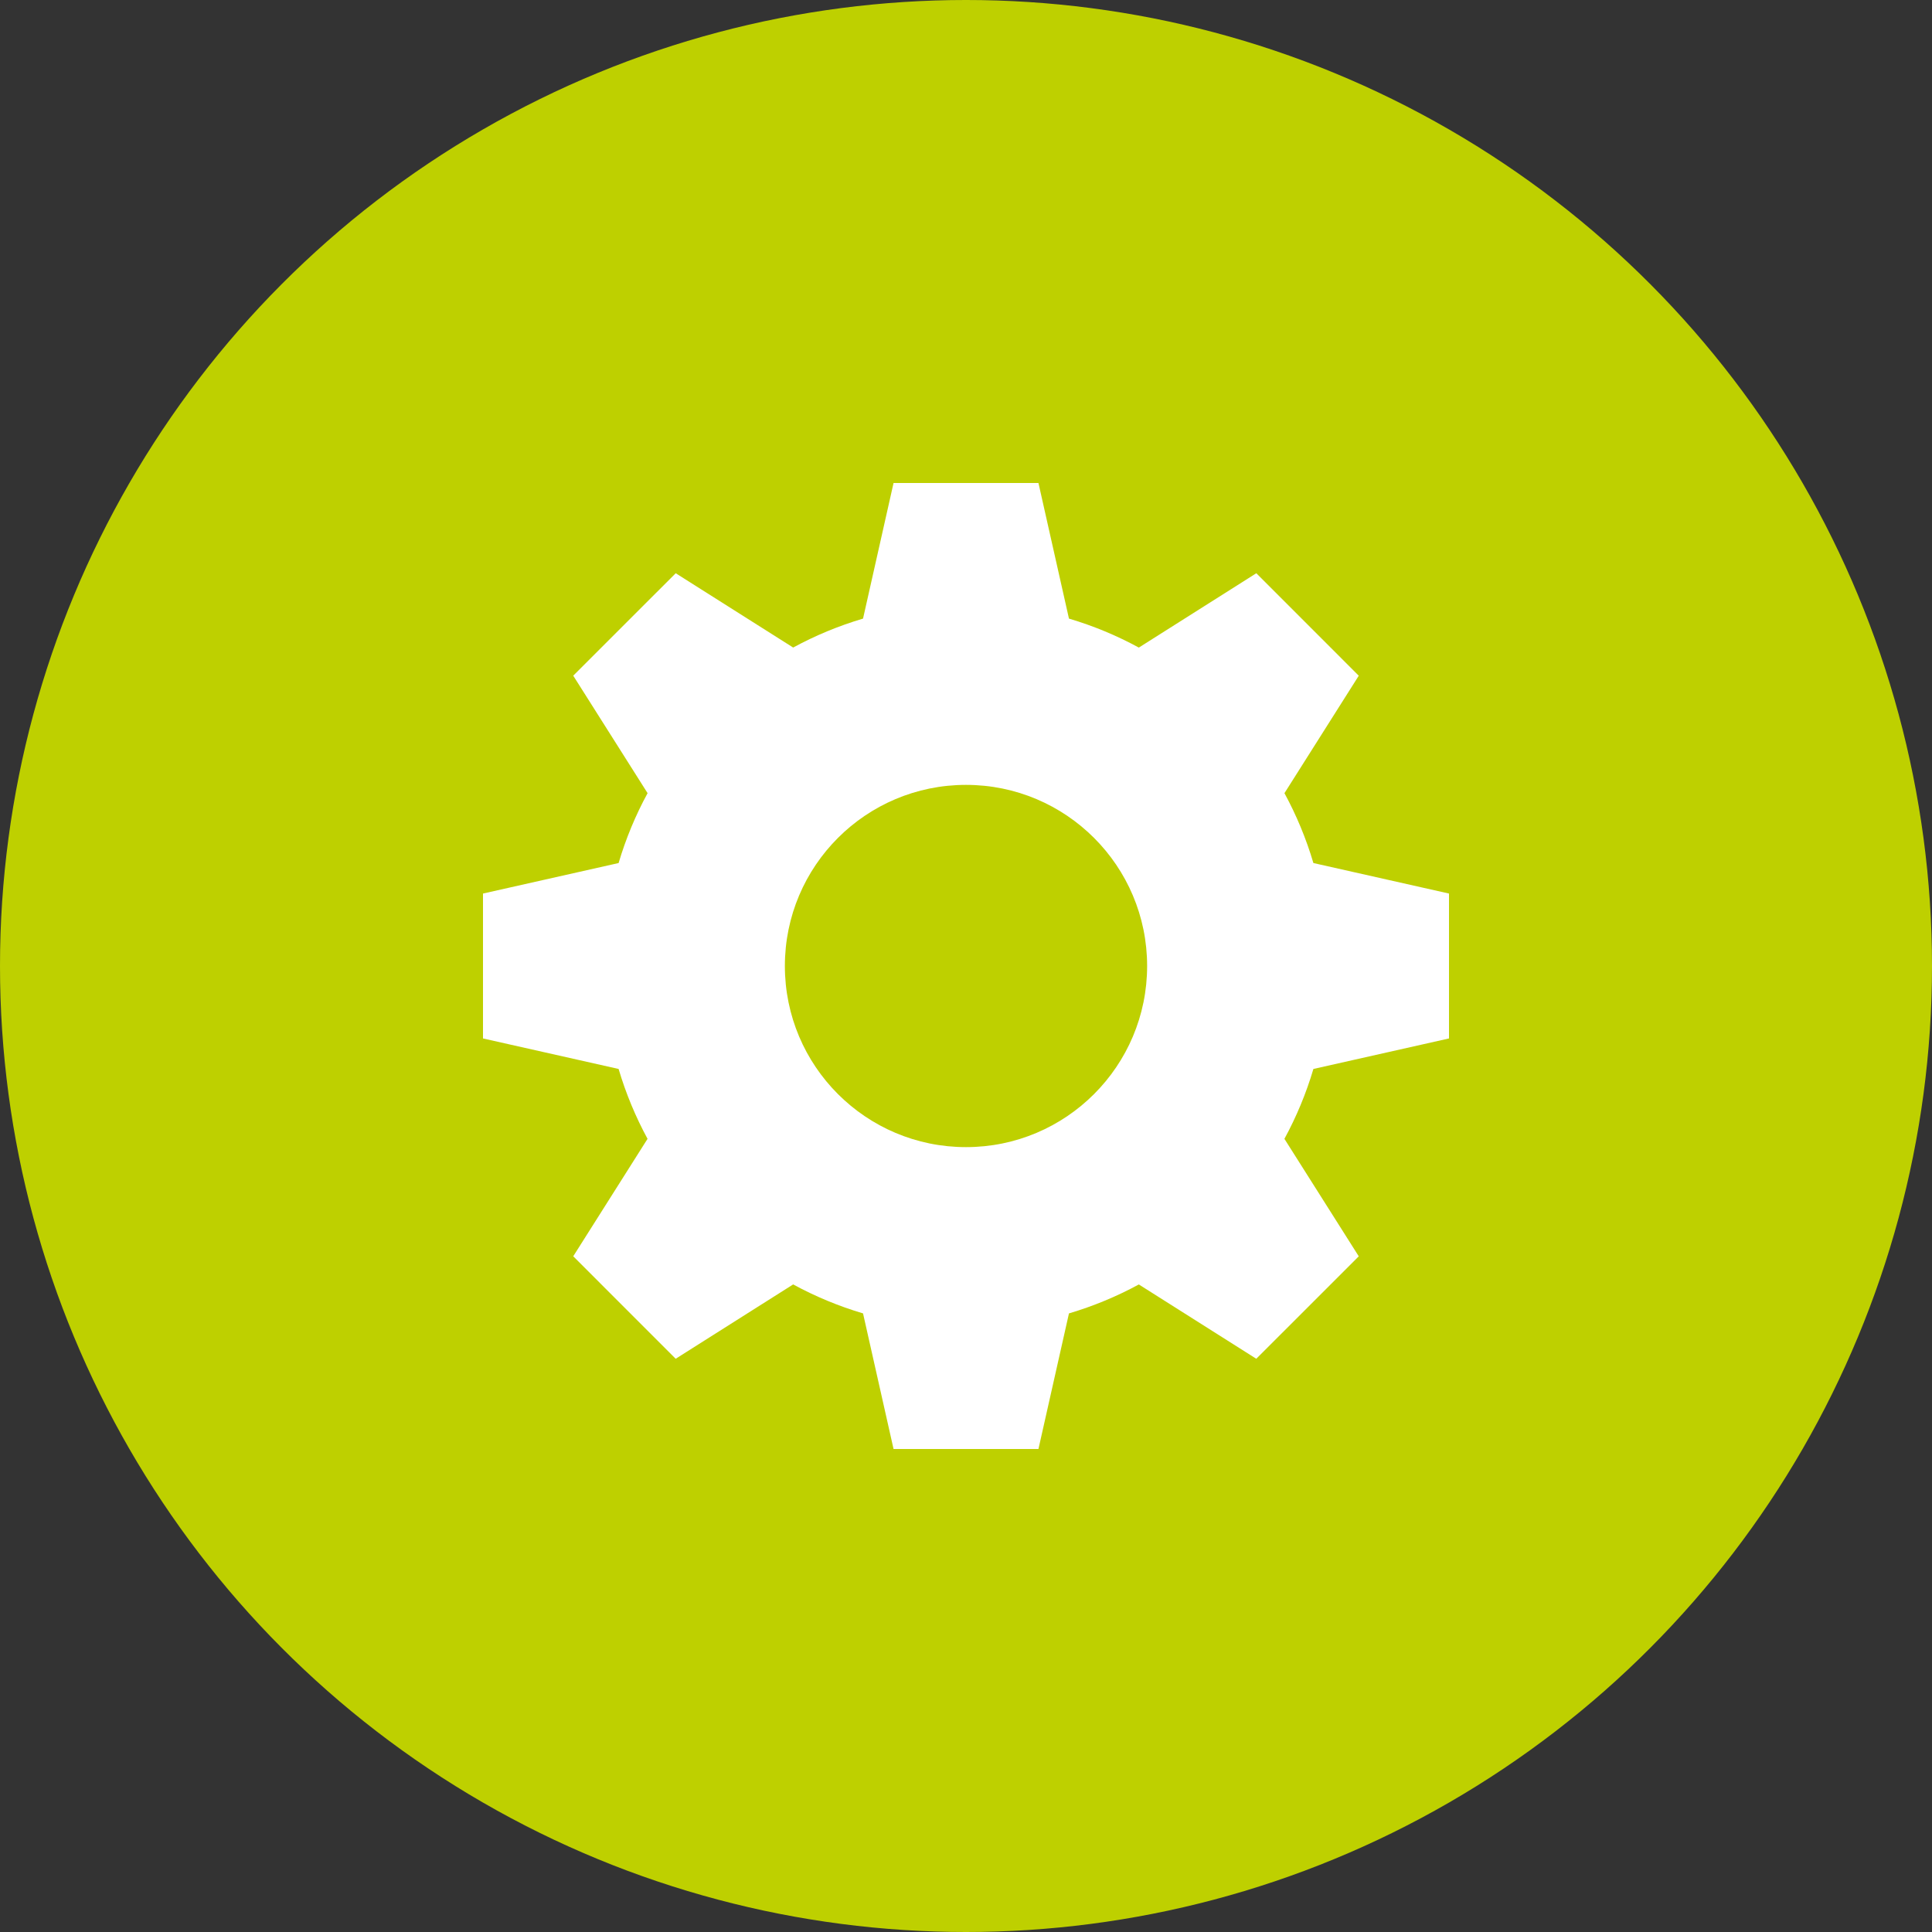 <svg width="48" height="48" viewBox="0 0 48 48" fill="none" xmlns="http://www.w3.org/2000/svg">
<rect x="0" y="0" width="48" height="48" fill="#333333" stroke="none"/>
<circle cx="24" cy="24" r="24" fill="#BED000"/>
<path fill-rule="evenodd" clip-rule="evenodd" d="M25.8 12H22.2L21.442 15.369C20.834 15.549 20.253 15.791 19.706 16.088L16.788 14.242L14.242 16.787L16.089 19.706C15.791 20.253 15.549 20.834 15.369 21.442L12 22.2V25.8L15.369 26.558C15.549 27.166 15.791 27.747 16.088 28.294L14.242 31.212L16.787 33.758L19.706 31.911C20.253 32.209 20.834 32.451 21.442 32.631L22.2 36H25.8L26.558 32.631C27.166 32.451 27.747 32.209 28.294 31.912L31.212 33.758L33.758 31.213L31.911 28.294C32.209 27.747 32.451 27.166 32.631 26.558L36 25.8V22.2L32.631 21.442C32.451 20.834 32.209 20.253 31.912 19.706L33.758 16.788L31.213 14.242L28.294 16.089C27.747 15.791 27.166 15.549 26.558 15.369L25.8 12ZM24 28.5C26.485 28.5 28.5 26.485 28.5 24C28.5 21.515 26.485 19.5 24 19.5C21.515 19.5 19.5 21.515 19.5 24C19.5 26.485 21.515 28.5 24 28.5Z" fill="white"/>
</svg>
